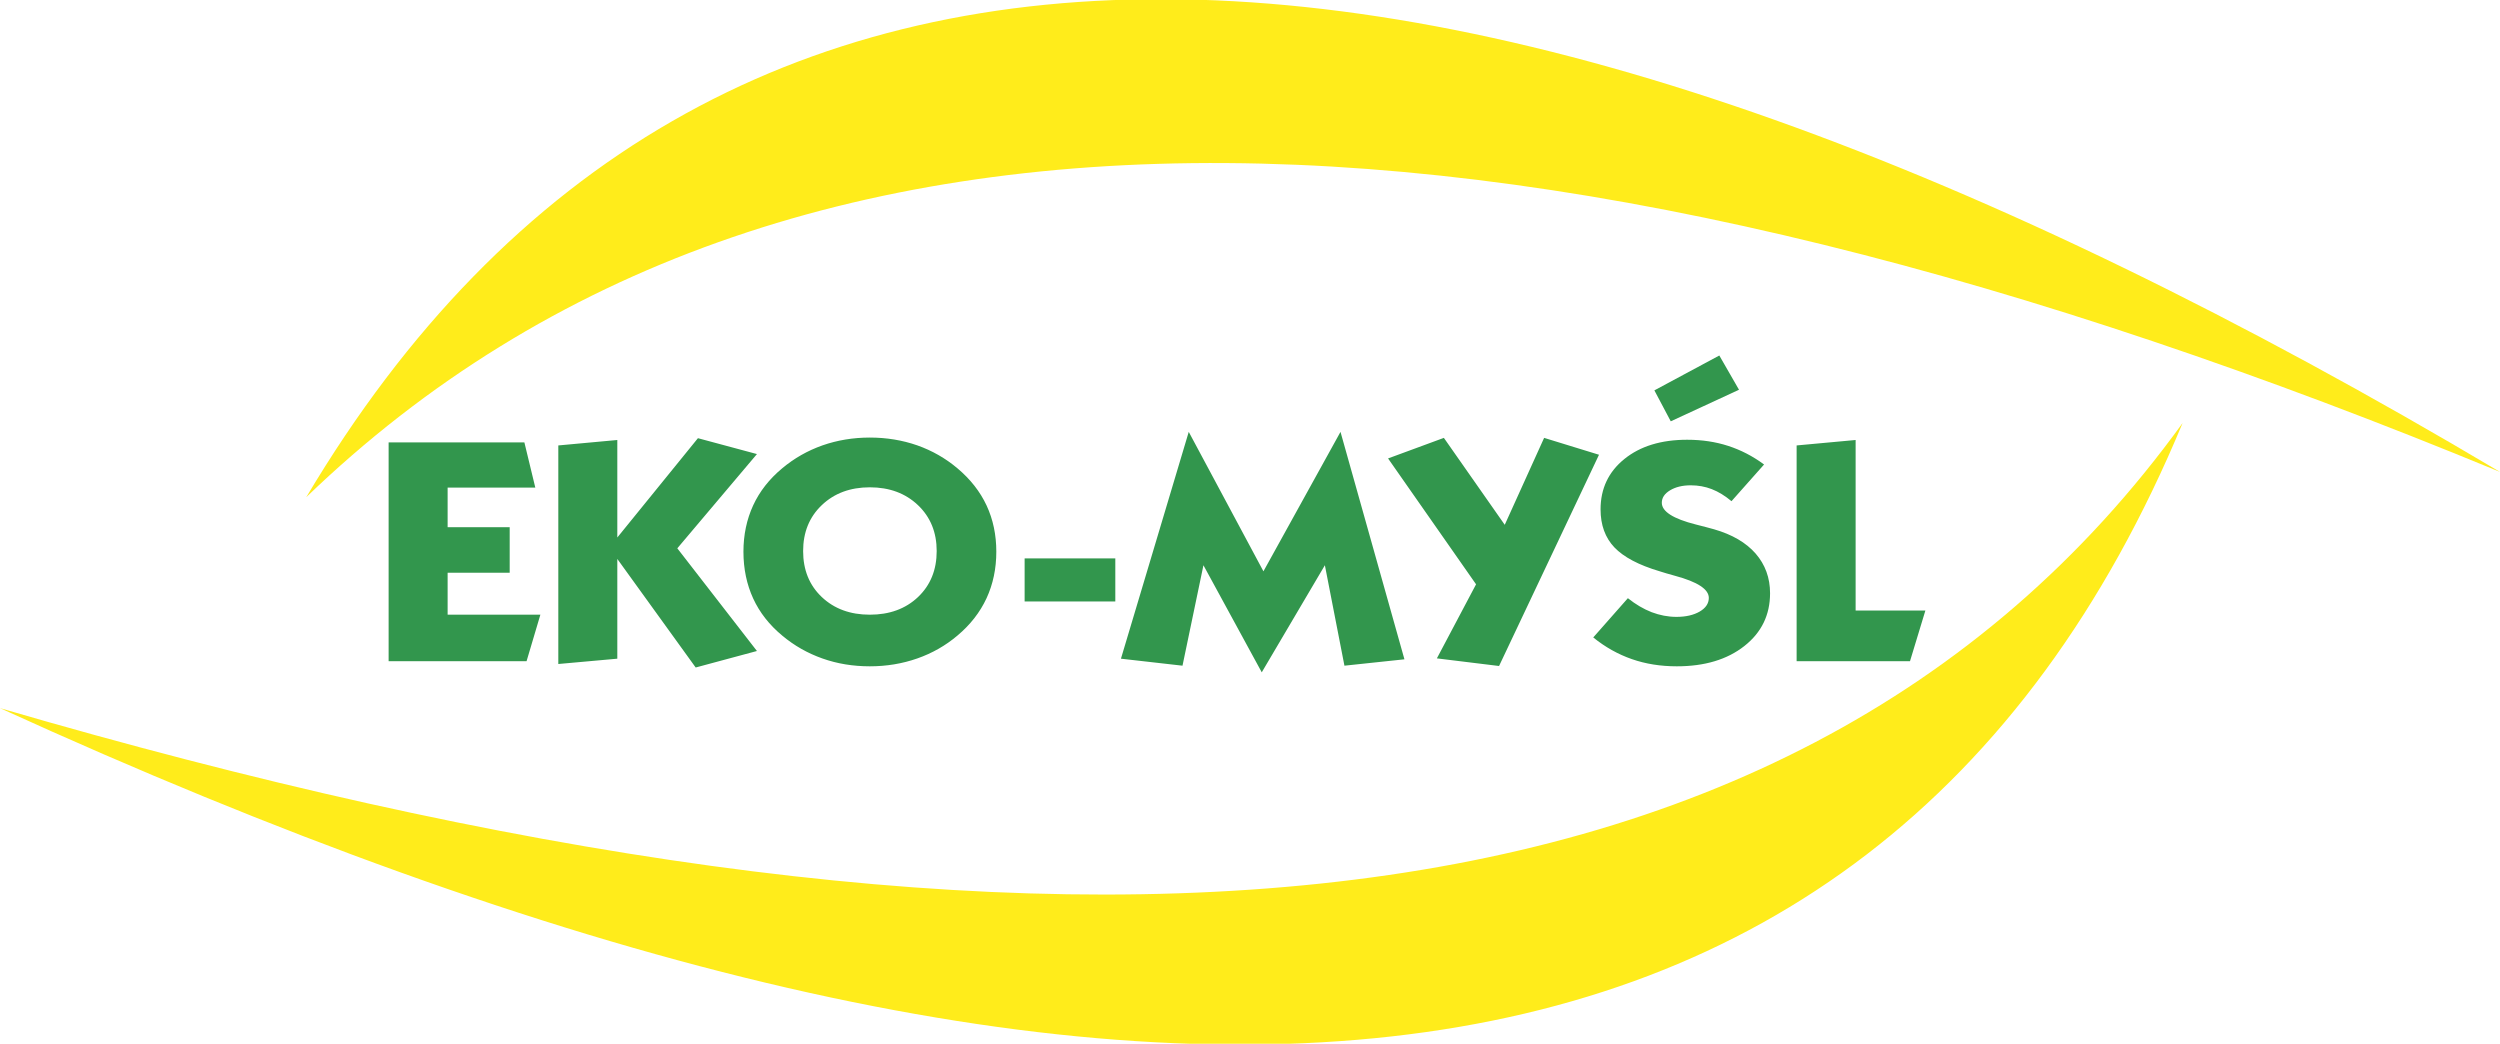 <?xml version="1.0" encoding="UTF-8"?>
<!DOCTYPE svg PUBLIC "-//W3C//DTD SVG 1.1//EN" "http://www.w3.org/Graphics/SVG/1.1/DTD/svg11.dtd">
<!-- Creator: CorelDRAW SE -->
<svg xmlns="http://www.w3.org/2000/svg" xml:space="preserve" width="400px" height="167px" version="1.1" style="shape-rendering:geometricPrecision; text-rendering:geometricPrecision; image-rendering:optimizeQuality; fill-rule:evenodd; clip-rule:evenodd"
viewBox="0 0 400 167"
 xmlns:xlink="http://www.w3.org/1999/xlink">
 <defs>
  <style type="text/css">
   <![CDATA[
    .fil0 {fill:#FFEC1B}
    .fil1 {fill:#32964D}
   ]]>
  </style>
 </defs>
 <g id="Warstwa_x0020_1">
  <g id="ekomyśl_logotyp_24.08_wektorowe_logo_x0020__x0028_1_x0029_.cdr">
   <path class="fil0" d="M49 79.55c64.3,-108.13 184.49,-103.01 351,-4.04 -152.3,-62.95 -274.01,-70.18 -351,4.04zm300.22 -11.87c-49.83,119.72 -171.36,126.81 -349.22,45.62 161.71,47.24 285.27,42.83 349.22,-45.62z"/>
   <path class="fil1" d="M275.09 56.88l-10.39 5.58 2.62 4.95 10.92 -5.05 -3.15 -5.48zm-212.91 48.91l0 -35.01 21.72 0 1.75 7.24 -14.03 0 0 6.33 9.93 0 0 7.29 -9.93 0 0 6.71 14.84 0 -2.21 7.44 -22.07 0zm27.15 0.45l0 -34.97 9.44 -0.87 0 15.6 12.9 -15.89 9.44 2.54 -12.74 15.08 12.74 16.43 -9.8 2.64 -12.54 -17.37 0 15.96 -9.44 0.85zm49.84 -7.89c3.15,0 5.72,-0.94 7.71,-2.82 1.99,-1.89 2.99,-4.35 2.99,-7.36 0,-3 -1,-5.45 -3,-7.35 -2,-1.9 -4.57,-2.85 -7.7,-2.85 -3.13,0 -5.69,0.95 -7.68,2.85 -2,1.9 -2.99,4.35 -2.99,7.35 0,3.01 0.99,5.47 2.99,7.36 1.99,1.88 4.55,2.82 7.68,2.82zm-20.22 -10.08c0,-2.71 0.53,-5.19 1.56,-7.42 1.03,-2.23 2.58,-4.21 4.64,-5.92 1.92,-1.61 4.07,-2.83 6.45,-3.67 2.37,-0.83 4.9,-1.25 7.57,-1.25 2.69,0 5.22,0.42 7.6,1.25 2.37,0.84 4.51,2.06 6.42,3.67 2.08,1.75 3.63,3.73 4.67,5.96 1.03,2.22 1.55,4.68 1.55,7.38 0,2.7 -0.52,5.18 -1.56,7.44 -1.05,2.26 -2.6,4.25 -4.66,5.98 -1.89,1.6 -4.03,2.82 -6.42,3.66 -2.4,0.84 -4.93,1.26 -7.6,1.26 -2.67,0 -5.2,-0.41 -7.57,-1.25 -2.38,-0.84 -4.53,-2.06 -6.45,-3.67 -2.06,-1.71 -3.61,-3.69 -4.64,-5.93 -1.03,-2.24 -1.56,-4.74 -1.56,-7.49zm44.99 7.96l0 -6.89 14.51 0 0 6.89 -14.51 0zm15.41 9.16l10.85 -36.29 11.95 22.31 12.33 -22.31 10.23 36.39 -9.6 1.02 -3.13 -16.07 -10.1 17.13 -9.33 -17.13 -3.35 16.07 -9.85 -1.12zm50.55 -0.05l6.27 -11.85 -14.08 -20.14 8.93 -3.29 9.74 13.91 6.3 -13.91 8.78 2.7 -15.99 33.8 -9.95 -1.22zm25.02 -3.35l5.54 -6.28c1.24,0.99 2.5,1.73 3.8,2.24 1.3,0.49 2.62,0.75 3.97,0.75 1.51,0 2.75,-0.29 3.72,-0.85 0.97,-0.57 1.46,-1.3 1.46,-2.19 0,-1.38 -1.8,-2.56 -5.4,-3.53 -1.07,-0.3 -1.89,-0.53 -2.45,-0.72 -3.37,-1 -5.78,-2.28 -7.26,-3.83 -1.47,-1.55 -2.21,-3.58 -2.21,-6.08 0,-3.32 1.27,-6.01 3.81,-8.06 2.53,-2.05 5.88,-3.08 10.05,-3.08 2.36,0 4.55,0.33 6.55,0.98 2.01,0.65 3.93,1.63 5.75,2.98l-5.21 5.87c-1.04,-0.87 -2.08,-1.51 -3.16,-1.93 -1.06,-0.41 -2.17,-0.61 -3.36,-0.61 -1.33,0 -2.43,0.27 -3.31,0.8 -0.89,0.54 -1.32,1.2 -1.32,1.99 0,1.4 1.81,2.56 5.45,3.48 1.25,0.32 2.23,0.57 2.92,0.77 2.88,0.83 5.1,2.12 6.64,3.88 1.53,1.76 2.31,3.88 2.31,6.35 0,3.47 -1.37,6.29 -4.12,8.45 -2.75,2.16 -6.35,3.24 -10.8,3.24 -2.59,0 -4.98,-0.38 -7.19,-1.15 -2.21,-0.77 -4.27,-1.92 -6.18,-3.47zm32.54 3.8l0 -34.52 9.44 -0.87 0 27.29 11.16 0 -2.46 8.1 -18.14 0z"/>
  </g>
 </g>
</svg>
